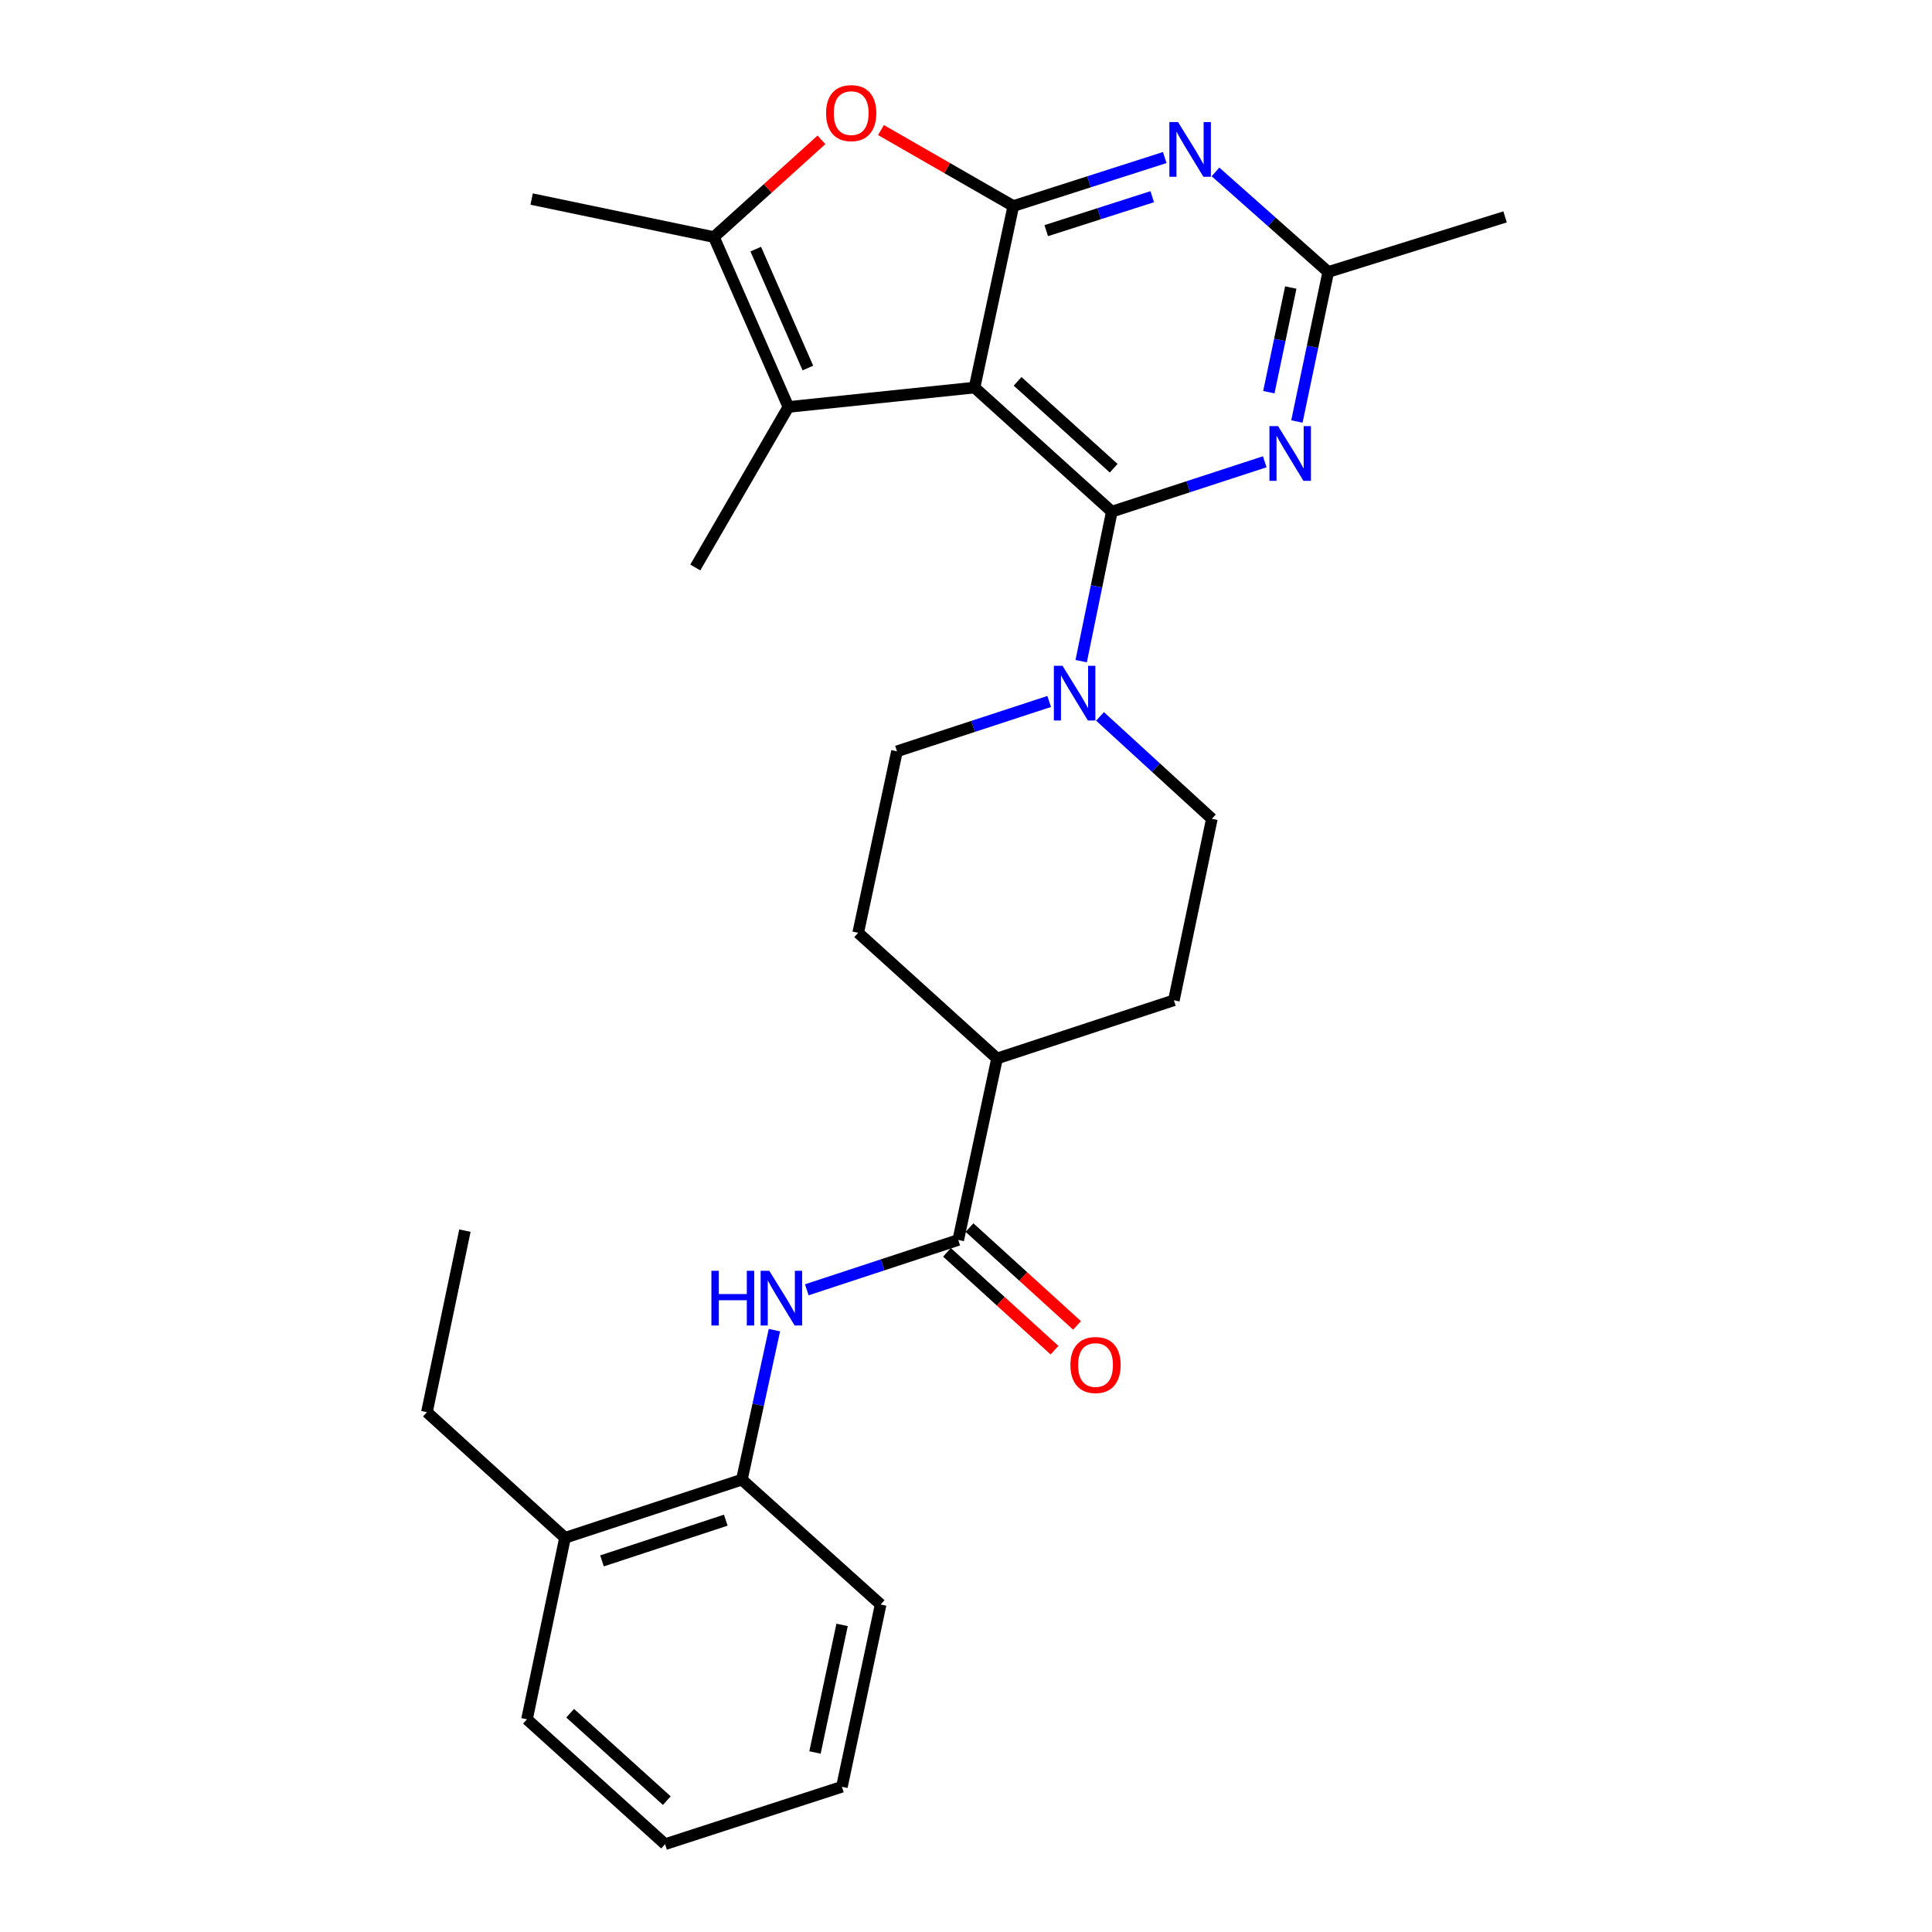 <?xml version='1.0' encoding='iso-8859-1'?>
<svg version='1.1' baseProfile='full'
              xmlns='http://www.w3.org/2000/svg'
                      xmlns:rdkit='http://www.rdkit.org/xml'
                      xmlns:xlink='http://www.w3.org/1999/xlink'
                  xml:space='preserve'
width='1000px' height='1000px' viewBox='0 0 1000 1000'>
<!-- END OF HEADER -->
<rect style='opacity:1.0;fill:#FFFFFF;stroke:none' width='1000' height='1000' x='0' y='0'> </rect>
<path class='bond-0' d='M 504.427,200.601 L 575.478,264.837' style='fill:none;fill-rule:evenodd;stroke:#000000;stroke-width:6px;stroke-linecap:butt;stroke-linejoin:miter;stroke-opacity:1' />
<path class='bond-0' d='M 526.704,197.385 L 576.439,242.35' style='fill:none;fill-rule:evenodd;stroke:#000000;stroke-width:6px;stroke-linecap:butt;stroke-linejoin:miter;stroke-opacity:1' />
<path class='bond-1' d='M 504.427,200.601 L 524.486,106.652' style='fill:none;fill-rule:evenodd;stroke:#000000;stroke-width:6px;stroke-linecap:butt;stroke-linejoin:miter;stroke-opacity:1' />
<path class='bond-2' d='M 504.427,200.601 L 408.073,210.639' style='fill:none;fill-rule:evenodd;stroke:#000000;stroke-width:6px;stroke-linecap:butt;stroke-linejoin:miter;stroke-opacity:1' />
<path class='bond-3' d='M 575.478,264.837 L 615.055,251.927' style='fill:none;fill-rule:evenodd;stroke:#000000;stroke-width:6px;stroke-linecap:butt;stroke-linejoin:miter;stroke-opacity:1' />
<path class='bond-3' d='M 615.055,251.927 L 654.632,239.016' style='fill:none;fill-rule:evenodd;stroke:#0000FF;stroke-width:6px;stroke-linecap:butt;stroke-linejoin:miter;stroke-opacity:1' />
<path class='bond-7' d='M 575.478,264.837 L 567.546,303.523' style='fill:none;fill-rule:evenodd;stroke:#000000;stroke-width:6px;stroke-linecap:butt;stroke-linejoin:miter;stroke-opacity:1' />
<path class='bond-7' d='M 567.546,303.523 L 559.614,342.209' style='fill:none;fill-rule:evenodd;stroke:#0000FF;stroke-width:6px;stroke-linecap:butt;stroke-linejoin:miter;stroke-opacity:1' />
<path class='bond-4' d='M 524.486,106.652 L 563.676,94.099' style='fill:none;fill-rule:evenodd;stroke:#000000;stroke-width:6px;stroke-linecap:butt;stroke-linejoin:miter;stroke-opacity:1' />
<path class='bond-4' d='M 563.676,94.099 L 602.866,81.545' style='fill:none;fill-rule:evenodd;stroke:#0000FF;stroke-width:6px;stroke-linecap:butt;stroke-linejoin:miter;stroke-opacity:1' />
<path class='bond-4' d='M 541.528,119.385 L 568.961,110.597' style='fill:none;fill-rule:evenodd;stroke:#000000;stroke-width:6px;stroke-linecap:butt;stroke-linejoin:miter;stroke-opacity:1' />
<path class='bond-4' d='M 568.961,110.597 L 596.394,101.81' style='fill:none;fill-rule:evenodd;stroke:#0000FF;stroke-width:6px;stroke-linecap:butt;stroke-linejoin:miter;stroke-opacity:1' />
<path class='bond-5' d='M 524.486,106.652 L 490.24,86.988' style='fill:none;fill-rule:evenodd;stroke:#000000;stroke-width:6px;stroke-linecap:butt;stroke-linejoin:miter;stroke-opacity:1' />
<path class='bond-5' d='M 490.24,86.988 L 455.995,67.324' style='fill:none;fill-rule:evenodd;stroke:#FF0000;stroke-width:6px;stroke-linecap:butt;stroke-linejoin:miter;stroke-opacity:1' />
<path class='bond-6' d='M 408.073,210.639 L 369.525,122.706' style='fill:none;fill-rule:evenodd;stroke:#000000;stroke-width:6px;stroke-linecap:butt;stroke-linejoin:miter;stroke-opacity:1' />
<path class='bond-6' d='M 418.158,190.494 L 391.175,128.941' style='fill:none;fill-rule:evenodd;stroke:#000000;stroke-width:6px;stroke-linecap:butt;stroke-linejoin:miter;stroke-opacity:1' />
<path class='bond-19' d='M 408.073,210.639 L 359.881,293.731' style='fill:none;fill-rule:evenodd;stroke:#000000;stroke-width:6px;stroke-linecap:butt;stroke-linejoin:miter;stroke-opacity:1' />
<path class='bond-29' d='M 671.271,218.161 L 679.382,179.467' style='fill:none;fill-rule:evenodd;stroke:#0000FF;stroke-width:6px;stroke-linecap:butt;stroke-linejoin:miter;stroke-opacity:1' />
<path class='bond-29' d='M 679.382,179.467 L 687.492,140.772' style='fill:none;fill-rule:evenodd;stroke:#000000;stroke-width:6px;stroke-linecap:butt;stroke-linejoin:miter;stroke-opacity:1' />
<path class='bond-29' d='M 656.748,202.998 L 662.425,175.912' style='fill:none;fill-rule:evenodd;stroke:#0000FF;stroke-width:6px;stroke-linecap:butt;stroke-linejoin:miter;stroke-opacity:1' />
<path class='bond-29' d='M 662.425,175.912 L 668.103,148.826' style='fill:none;fill-rule:evenodd;stroke:#000000;stroke-width:6px;stroke-linecap:butt;stroke-linejoin:miter;stroke-opacity:1' />
<path class='bond-9' d='M 629.138,88.986 L 658.315,114.879' style='fill:none;fill-rule:evenodd;stroke:#0000FF;stroke-width:6px;stroke-linecap:butt;stroke-linejoin:miter;stroke-opacity:1' />
<path class='bond-9' d='M 658.315,114.879 L 687.492,140.772' style='fill:none;fill-rule:evenodd;stroke:#000000;stroke-width:6px;stroke-linecap:butt;stroke-linejoin:miter;stroke-opacity:1' />
<path class='bond-28' d='M 425.181,72.388 L 397.353,97.547' style='fill:none;fill-rule:evenodd;stroke:#FF0000;stroke-width:6px;stroke-linecap:butt;stroke-linejoin:miter;stroke-opacity:1' />
<path class='bond-28' d='M 397.353,97.547 L 369.525,122.706' style='fill:none;fill-rule:evenodd;stroke:#000000;stroke-width:6px;stroke-linecap:butt;stroke-linejoin:miter;stroke-opacity:1' />
<path class='bond-20' d='M 369.525,122.706 L 275.173,103.033' style='fill:none;fill-rule:evenodd;stroke:#000000;stroke-width:6px;stroke-linecap:butt;stroke-linejoin:miter;stroke-opacity:1' />
<path class='bond-13' d='M 543.06,363.076 L 503.666,375.979' style='fill:none;fill-rule:evenodd;stroke:#0000FF;stroke-width:6px;stroke-linecap:butt;stroke-linejoin:miter;stroke-opacity:1' />
<path class='bond-13' d='M 503.666,375.979 L 464.272,388.882' style='fill:none;fill-rule:evenodd;stroke:#000000;stroke-width:6px;stroke-linecap:butt;stroke-linejoin:miter;stroke-opacity:1' />
<path class='bond-14' d='M 569.367,370.802 L 598.313,397.302' style='fill:none;fill-rule:evenodd;stroke:#0000FF;stroke-width:6px;stroke-linecap:butt;stroke-linejoin:miter;stroke-opacity:1' />
<path class='bond-14' d='M 598.313,397.302 L 627.26,423.801' style='fill:none;fill-rule:evenodd;stroke:#000000;stroke-width:6px;stroke-linecap:butt;stroke-linejoin:miter;stroke-opacity:1' />
<path class='bond-8' d='M 495.986,641.805 L 516.064,547.866' style='fill:none;fill-rule:evenodd;stroke:#000000;stroke-width:6px;stroke-linecap:butt;stroke-linejoin:miter;stroke-opacity:1' />
<path class='bond-10' d='M 495.986,641.805 L 456.79,654.7' style='fill:none;fill-rule:evenodd;stroke:#000000;stroke-width:6px;stroke-linecap:butt;stroke-linejoin:miter;stroke-opacity:1' />
<path class='bond-10' d='M 456.79,654.7 L 417.594,667.595' style='fill:none;fill-rule:evenodd;stroke:#0000FF;stroke-width:6px;stroke-linecap:butt;stroke-linejoin:miter;stroke-opacity:1' />
<path class='bond-15' d='M 490.157,648.212 L 517.987,673.528' style='fill:none;fill-rule:evenodd;stroke:#000000;stroke-width:6px;stroke-linecap:butt;stroke-linejoin:miter;stroke-opacity:1' />
<path class='bond-15' d='M 517.987,673.528 L 545.816,698.843' style='fill:none;fill-rule:evenodd;stroke:#FF0000;stroke-width:6px;stroke-linecap:butt;stroke-linejoin:miter;stroke-opacity:1' />
<path class='bond-15' d='M 501.815,635.397 L 529.645,660.712' style='fill:none;fill-rule:evenodd;stroke:#000000;stroke-width:6px;stroke-linecap:butt;stroke-linejoin:miter;stroke-opacity:1' />
<path class='bond-15' d='M 529.645,660.712 L 557.474,686.027' style='fill:none;fill-rule:evenodd;stroke:#FF0000;stroke-width:6px;stroke-linecap:butt;stroke-linejoin:miter;stroke-opacity:1' />
<path class='bond-21' d='M 687.492,140.772 L 779.025,112.263' style='fill:none;fill-rule:evenodd;stroke:#000000;stroke-width:6px;stroke-linecap:butt;stroke-linejoin:miter;stroke-opacity:1' />
<path class='bond-11' d='M 400.838,688.485 L 392.415,727.177' style='fill:none;fill-rule:evenodd;stroke:#0000FF;stroke-width:6px;stroke-linecap:butt;stroke-linejoin:miter;stroke-opacity:1' />
<path class='bond-11' d='M 392.415,727.177 L 383.991,765.869' style='fill:none;fill-rule:evenodd;stroke:#000000;stroke-width:6px;stroke-linecap:butt;stroke-linejoin:miter;stroke-opacity:1' />
<path class='bond-16' d='M 383.991,765.869 L 292.449,795.966' style='fill:none;fill-rule:evenodd;stroke:#000000;stroke-width:6px;stroke-linecap:butt;stroke-linejoin:miter;stroke-opacity:1' />
<path class='bond-16' d='M 375.671,786.842 L 311.592,807.91' style='fill:none;fill-rule:evenodd;stroke:#000000;stroke-width:6px;stroke-linecap:butt;stroke-linejoin:miter;stroke-opacity:1' />
<path class='bond-22' d='M 383.991,765.869 L 455.822,830.491' style='fill:none;fill-rule:evenodd;stroke:#000000;stroke-width:6px;stroke-linecap:butt;stroke-linejoin:miter;stroke-opacity:1' />
<path class='bond-12' d='M 516.064,547.866 L 607.596,517.75' style='fill:none;fill-rule:evenodd;stroke:#000000;stroke-width:6px;stroke-linecap:butt;stroke-linejoin:miter;stroke-opacity:1' />
<path class='bond-30' d='M 516.064,547.866 L 444.195,482.821' style='fill:none;fill-rule:evenodd;stroke:#000000;stroke-width:6px;stroke-linecap:butt;stroke-linejoin:miter;stroke-opacity:1' />
<path class='bond-17' d='M 464.272,388.882 L 444.195,482.821' style='fill:none;fill-rule:evenodd;stroke:#000000;stroke-width:6px;stroke-linecap:butt;stroke-linejoin:miter;stroke-opacity:1' />
<path class='bond-18' d='M 627.26,423.801 L 607.596,517.75' style='fill:none;fill-rule:evenodd;stroke:#000000;stroke-width:6px;stroke-linecap:butt;stroke-linejoin:miter;stroke-opacity:1' />
<path class='bond-23' d='M 292.449,795.966 L 220.975,730.931' style='fill:none;fill-rule:evenodd;stroke:#000000;stroke-width:6px;stroke-linecap:butt;stroke-linejoin:miter;stroke-opacity:1' />
<path class='bond-24' d='M 292.449,795.966 L 272.766,889.914' style='fill:none;fill-rule:evenodd;stroke:#000000;stroke-width:6px;stroke-linecap:butt;stroke-linejoin:miter;stroke-opacity:1' />
<path class='bond-26' d='M 455.822,830.491 L 435.773,924.833' style='fill:none;fill-rule:evenodd;stroke:#000000;stroke-width:6px;stroke-linecap:butt;stroke-linejoin:miter;stroke-opacity:1' />
<path class='bond-26' d='M 435.868,841.041 L 421.834,907.081' style='fill:none;fill-rule:evenodd;stroke:#000000;stroke-width:6px;stroke-linecap:butt;stroke-linejoin:miter;stroke-opacity:1' />
<path class='bond-25' d='M 220.975,730.931 L 240.639,636.983' style='fill:none;fill-rule:evenodd;stroke:#000000;stroke-width:6px;stroke-linecap:butt;stroke-linejoin:miter;stroke-opacity:1' />
<path class='bond-31' d='M 272.766,889.914 L 344.241,954.545' style='fill:none;fill-rule:evenodd;stroke:#000000;stroke-width:6px;stroke-linecap:butt;stroke-linejoin:miter;stroke-opacity:1' />
<path class='bond-31' d='M 295.107,886.759 L 345.139,932.001' style='fill:none;fill-rule:evenodd;stroke:#000000;stroke-width:6px;stroke-linecap:butt;stroke-linejoin:miter;stroke-opacity:1' />
<path class='bond-27' d='M 435.773,924.833 L 344.241,954.545' style='fill:none;fill-rule:evenodd;stroke:#000000;stroke-width:6px;stroke-linecap:butt;stroke-linejoin:miter;stroke-opacity:1' />
<path  class='atom-4' d='M 661.54 220.561
L 670.82 235.561
Q 671.74 237.041, 673.22 239.721
Q 674.7 242.401, 674.78 242.561
L 674.78 220.561
L 678.54 220.561
L 678.54 248.881
L 674.66 248.881
L 664.7 232.481
Q 663.54 230.561, 662.3 228.361
Q 661.1 226.161, 660.74 225.481
L 660.74 248.881
L 657.06 248.881
L 657.06 220.561
L 661.54 220.561
' fill='#0000FF'/>
<path  class='atom-5' d='M 609.749 63.175
L 619.029 78.175
Q 619.949 79.655, 621.429 82.335
Q 622.909 85.015, 622.989 85.175
L 622.989 63.175
L 626.749 63.175
L 626.749 91.495
L 622.869 91.495
L 612.909 75.095
Q 611.749 73.175, 610.509 70.975
Q 609.309 68.775, 608.949 68.095
L 608.949 91.495
L 605.269 91.495
L 605.269 63.175
L 609.749 63.175
' fill='#0000FF'/>
<path  class='atom-6' d='M 427.576 58.55
Q 427.576 51.75, 430.936 47.95
Q 434.296 44.15, 440.576 44.15
Q 446.856 44.15, 450.216 47.95
Q 453.576 51.75, 453.576 58.55
Q 453.576 65.43, 450.176 69.35
Q 446.776 73.23, 440.576 73.23
Q 434.336 73.23, 430.936 69.35
Q 427.576 65.47, 427.576 58.55
M 440.576 70.03
Q 444.896 70.03, 447.216 67.15
Q 449.576 64.23, 449.576 58.55
Q 449.576 52.99, 447.216 50.19
Q 444.896 47.35, 440.576 47.35
Q 436.256 47.35, 433.896 50.15
Q 431.576 52.95, 431.576 58.55
Q 431.576 64.27, 433.896 67.15
Q 436.256 70.03, 440.576 70.03
' fill='#FF0000'/>
<path  class='atom-8' d='M 549.959 344.606
L 559.239 359.606
Q 560.159 361.086, 561.639 363.766
Q 563.119 366.446, 563.199 366.606
L 563.199 344.606
L 566.959 344.606
L 566.959 372.926
L 563.079 372.926
L 553.119 356.526
Q 551.959 354.606, 550.719 352.406
Q 549.519 350.206, 549.159 349.526
L 549.159 372.926
L 545.479 372.926
L 545.479 344.606
L 549.959 344.606
' fill='#0000FF'/>
<path  class='atom-11' d='M 368.224 657.761
L 372.064 657.761
L 372.064 669.801
L 386.544 669.801
L 386.544 657.761
L 390.384 657.761
L 390.384 686.081
L 386.544 686.081
L 386.544 673.001
L 372.064 673.001
L 372.064 686.081
L 368.224 686.081
L 368.224 657.761
' fill='#0000FF'/>
<path  class='atom-11' d='M 398.184 657.761
L 407.464 672.761
Q 408.384 674.241, 409.864 676.921
Q 411.344 679.601, 411.424 679.761
L 411.424 657.761
L 415.184 657.761
L 415.184 686.081
L 411.304 686.081
L 401.344 669.681
Q 400.184 667.761, 398.944 665.561
Q 397.744 663.361, 397.384 662.681
L 397.384 686.081
L 393.704 686.081
L 393.704 657.761
L 398.184 657.761
' fill='#0000FF'/>
<path  class='atom-16' d='M 554.047 706.525
Q 554.047 699.725, 557.407 695.925
Q 560.767 692.125, 567.047 692.125
Q 573.327 692.125, 576.687 695.925
Q 580.047 699.725, 580.047 706.525
Q 580.047 713.405, 576.647 717.325
Q 573.247 721.205, 567.047 721.205
Q 560.807 721.205, 557.407 717.325
Q 554.047 713.445, 554.047 706.525
M 567.047 718.005
Q 571.367 718.005, 573.687 715.125
Q 576.047 712.205, 576.047 706.525
Q 576.047 700.965, 573.687 698.165
Q 571.367 695.325, 567.047 695.325
Q 562.727 695.325, 560.367 698.125
Q 558.047 700.925, 558.047 706.525
Q 558.047 712.245, 560.367 715.125
Q 562.727 718.005, 567.047 718.005
' fill='#FF0000'/>
</svg>
